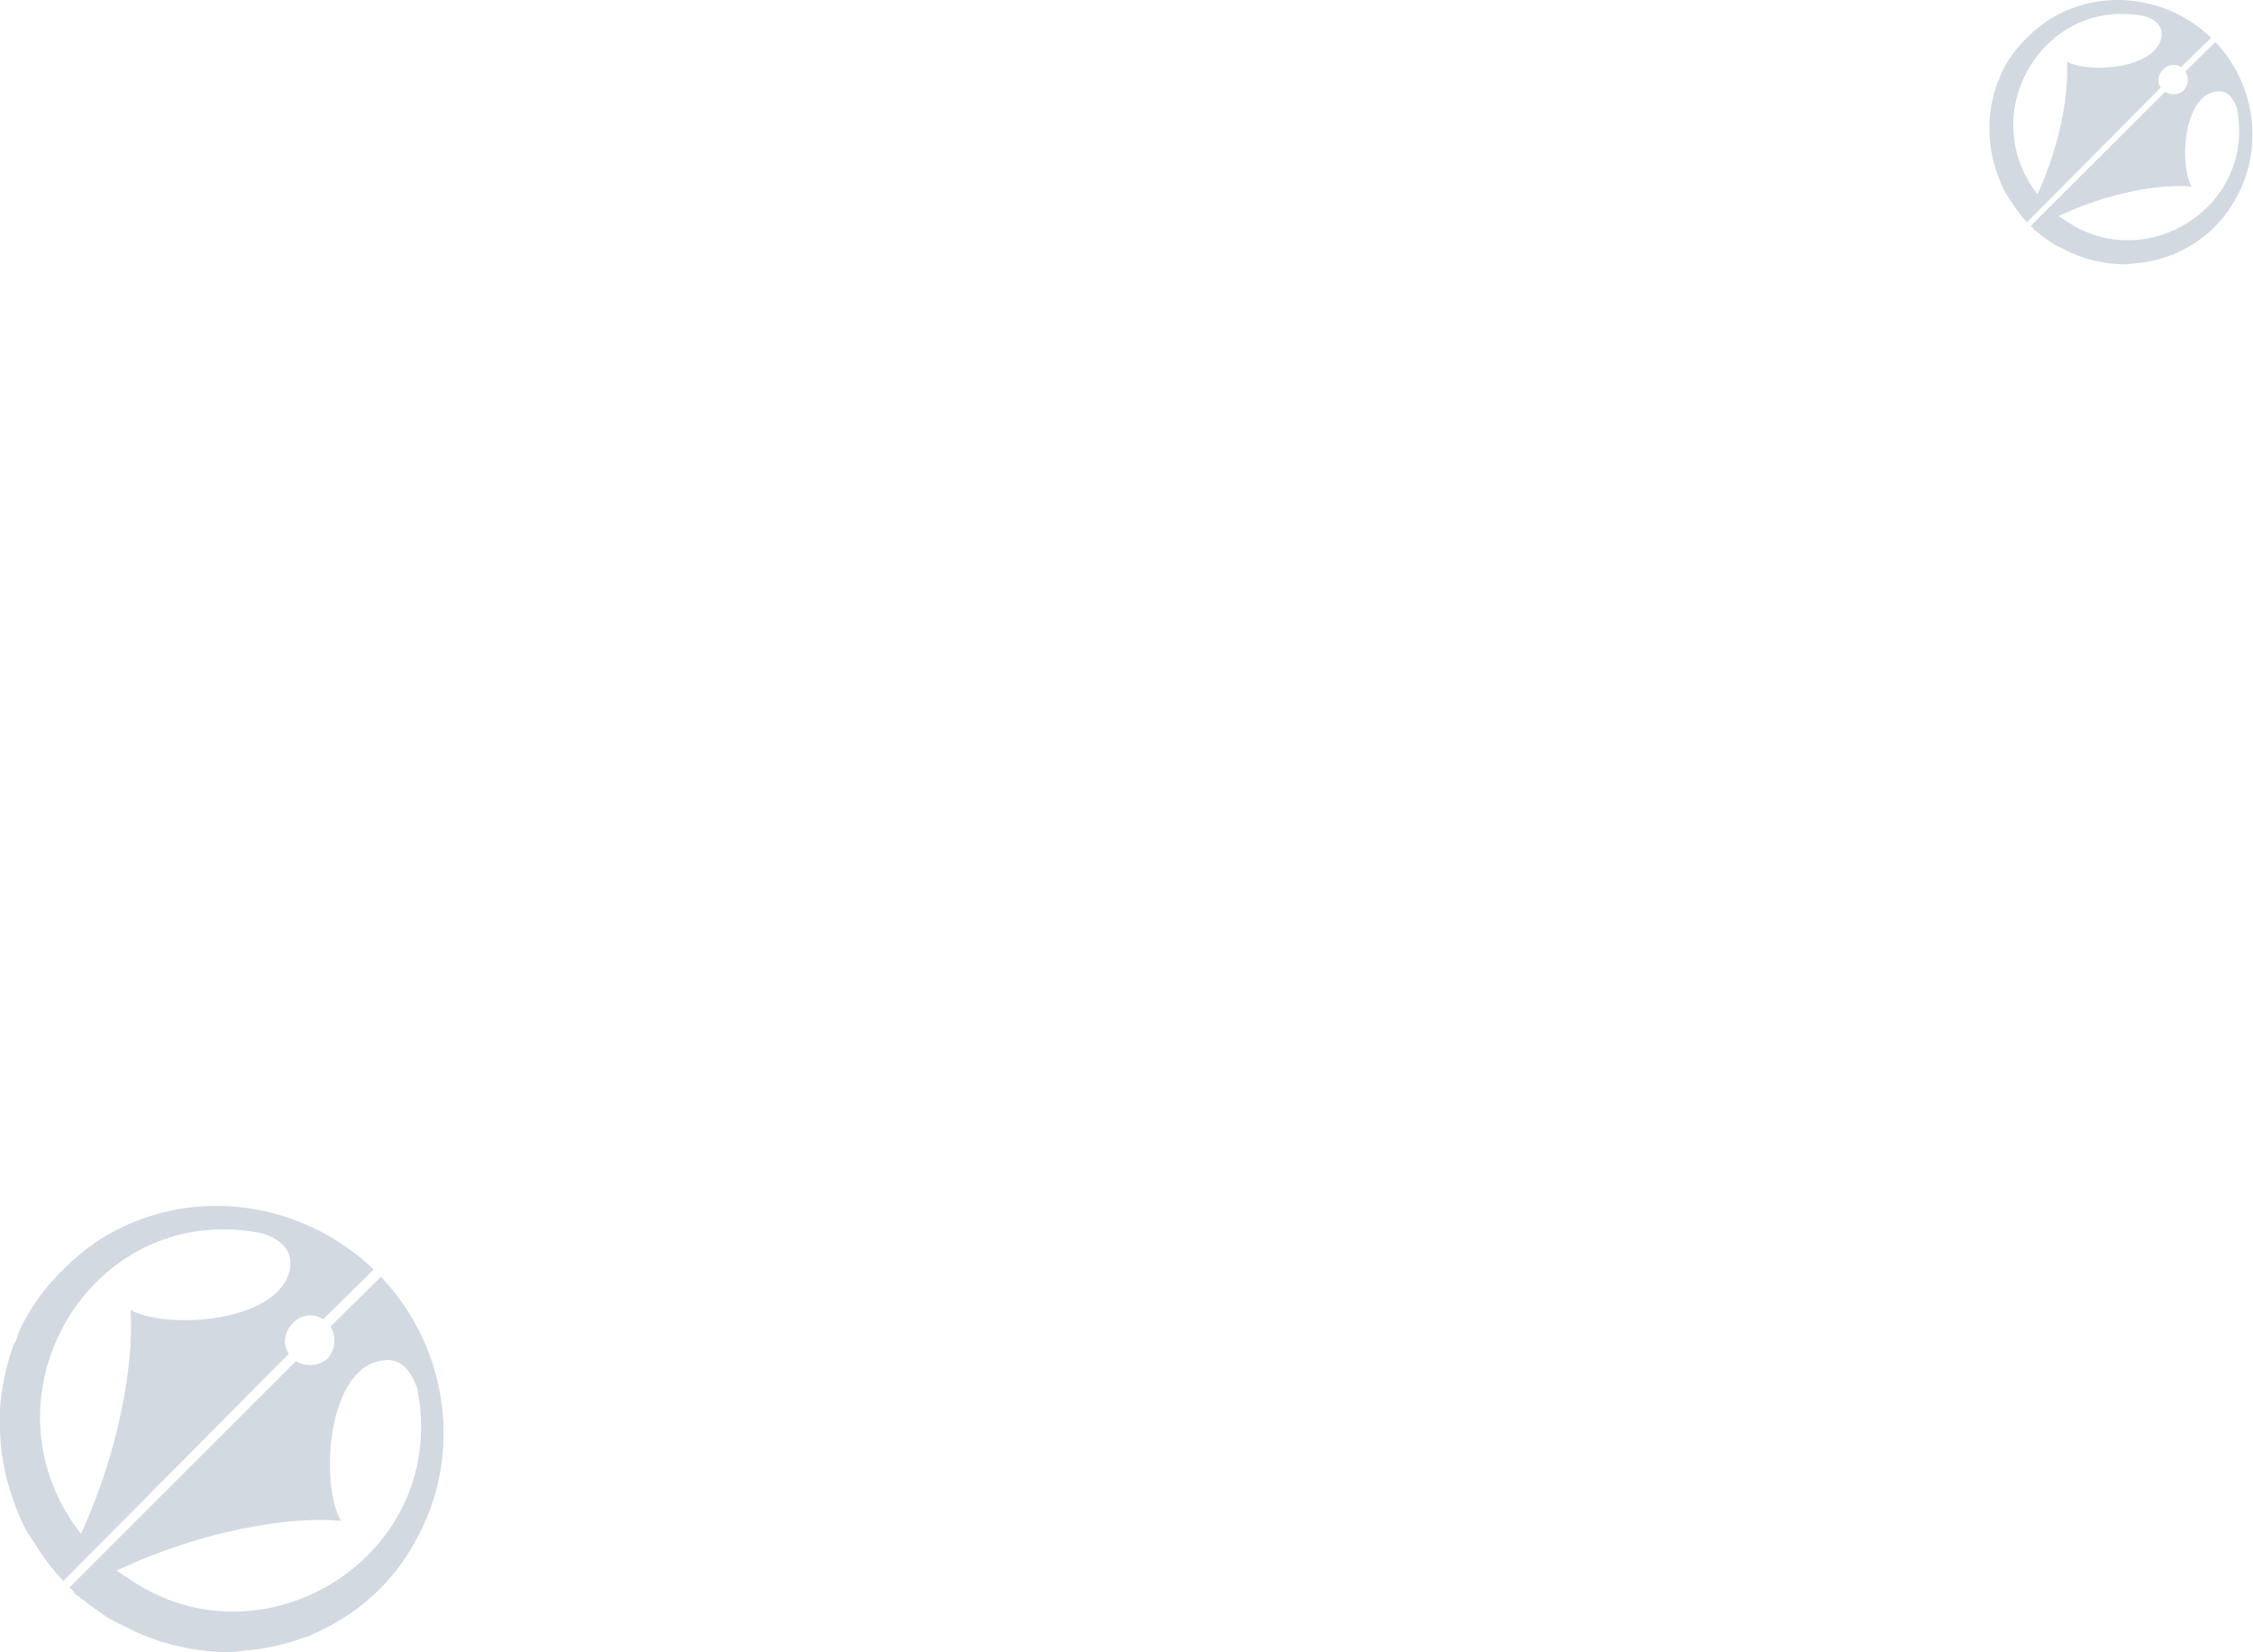 <svg width="1676" height="1229" viewBox="0 0 1676 1229" fill="none" xmlns="http://www.w3.org/2000/svg">
<path fill-rule="evenodd" clip-rule="evenodd" d="M1531.44 160.693C1569.47 142.722 1608.53 136.586 1630.38 138.778C1620.91 122.561 1624.26 71.572 1648.31 68.212C1656.76 66.459 1661.13 72.741 1663.9 80.046C1679.05 153.388 1596.29 205.545 1536.54 164.053L1531.44 160.693ZM1512.35 139.947L1515.7 144.476C1533.04 106.928 1539.16 67.773 1537.56 45.858C1553.73 54.77 1604.01 51.41 1607.94 27.304C1609.11 18.83 1602.84 14.447 1595.7 12.109C1522.4 -2.793 1471.11 79.461 1512.35 139.947ZM1507.98 165.222L1505.79 163.03L1506.38 163.615C1505.21 162.446 1504.19 160.839 1503.02 159.67C1500.26 156.31 1497.49 152.365 1495.15 148.42C1493.55 146.229 1491.8 143.453 1490.64 141.115C1483.93 127.09 1480 112.48 1480 96.847V89.542C1480.58 80.046 1482.77 69.965 1486.12 60.907C1486.12 60.907 1487.29 59.154 1487.29 58.715C1487.29 58.715 1487.87 56.962 1487.87 56.524C1492.82 45.274 1500.11 35.193 1509.73 26.281C1510.31 25.697 1510.89 25.112 1511.33 24.674C1516.43 20.145 1521.97 15.762 1528.09 12.402C1564.96 -8.491 1612.46 -2.793 1644.81 28.034L1622.51 49.949C1618.58 47.173 1612.46 47.758 1609.11 51.702C1605.17 55.647 1604.59 61.199 1607.36 65.144L1507.98 165.222ZM1527.5 181.439C1529.69 182.608 1532.61 184.215 1535.37 185.384C1548.78 192.689 1563.94 196.049 1578.94 196.633C1581.71 196.633 1584.04 196.633 1586.23 196.049C1596.29 195.464 1605.76 193.273 1614.79 189.913L1616.98 189.328C1617.56 188.744 1618.58 188.16 1619.16 188.16C1630.38 183.046 1641.02 175.887 1649.33 166.829L1650.93 165.076C1656.03 159.524 1659.82 153.826 1663.17 147.69C1683.86 111.311 1678.76 63.683 1648.02 31.248L1625.72 53.163C1628.49 57.693 1627.91 63.244 1624.56 67.189C1620.62 70.549 1615.08 71.134 1610.57 68.358L1510.75 167.998C1510.75 168.582 1510.75 168.582 1511.33 168.582L1512.93 170.335H1512.35C1513.95 171.504 1515.12 172.527 1516.87 173.696C1520.22 176.472 1523.57 178.663 1527.5 181.439Z" fill="#D2D9E1"/>
<path fill-rule="evenodd" clip-rule="evenodd" d="M86.771 1168.32C150.927 1137.98 216.804 1127.62 253.675 1131.32C237.697 1103.93 243.351 1017.84 283.909 1012.17C298.166 1009.21 305.541 1019.82 310.211 1032.15C335.775 1155.98 196.156 1244.05 95.374 1173.99L86.771 1168.32ZM54.57 1133.29L60.223 1140.94C89.475 1077.54 99.799 1011.43 97.095 974.428C124.379 989.476 209.184 983.802 215.82 943.1C217.787 928.793 207.217 921.393 195.172 917.446C71.53 892.285 -14.994 1031.16 54.57 1133.29ZM47.195 1175.96L43.508 1172.26L44.491 1173.25C42.525 1171.28 40.804 1168.56 38.838 1166.59C34.167 1160.92 29.497 1154.26 25.564 1147.6C22.86 1143.9 19.91 1139.21 17.944 1135.26C6.637 1111.58 0 1086.91 0 1060.52V1048.19C0.983 1032.15 4.67 1015.13 10.324 999.836C10.324 999.836 12.29 996.876 12.29 996.136C12.29 996.136 13.274 993.176 13.274 992.436C21.631 973.442 33.922 956.421 50.145 941.373C51.128 940.387 52.111 939.4 52.849 938.66C61.452 931.013 70.793 923.613 81.117 917.939C143.307 882.664 223.44 892.285 278.01 944.334L240.401 981.335C233.764 976.648 223.44 977.635 217.787 984.295C211.15 990.956 210.167 1000.33 214.837 1006.99L47.195 1175.96ZM80.134 1203.35C83.821 1205.32 88.737 1208.03 93.407 1210.01C116.022 1222.34 141.586 1228.01 166.904 1229C171.575 1229 175.508 1229 179.195 1228.01C196.156 1227.03 212.133 1223.33 227.373 1217.65L231.061 1216.67C232.044 1215.68 233.764 1214.69 234.748 1214.69C253.675 1206.06 271.619 1193.97 285.63 1178.68L288.334 1175.72C296.937 1166.34 303.328 1156.72 308.982 1146.36C343.887 1084.94 335.284 1004.52 283.418 949.761L245.809 986.762C250.479 994.409 249.496 1003.78 243.843 1010.44C237.206 1016.12 227.865 1017.1 220.245 1012.42L51.866 1180.65C51.866 1181.64 51.866 1181.64 52.849 1181.64L55.553 1184.6H54.57C57.273 1186.57 59.24 1188.3 62.19 1190.27C67.843 1194.96 73.497 1198.66 80.134 1203.35Z" fill="#D2D9E1"/>
</svg>
